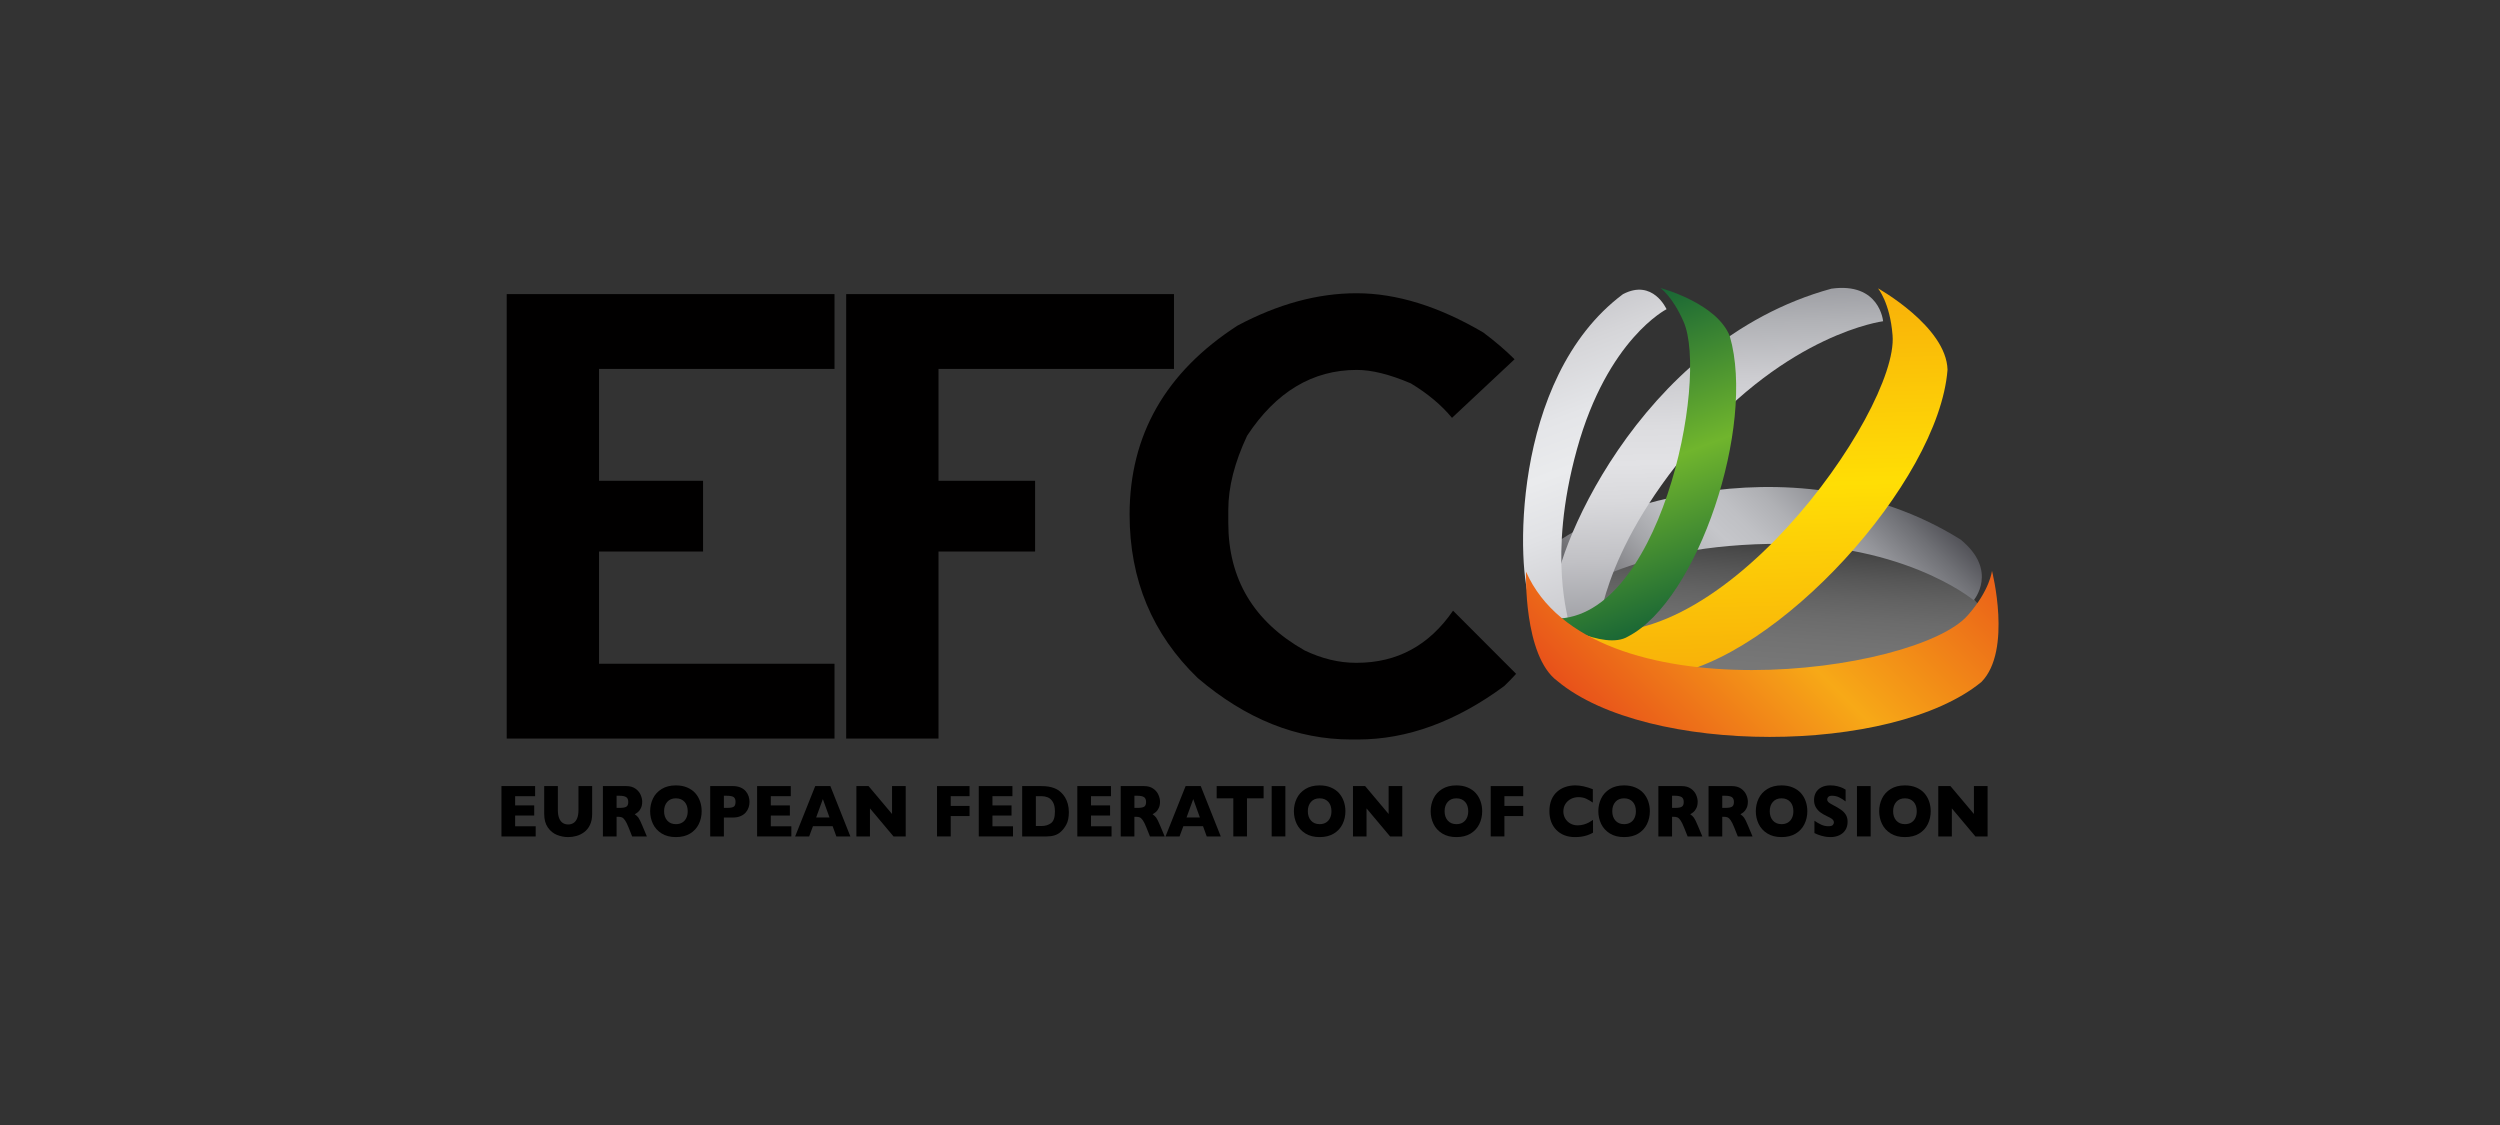 <?xml version="1.0" encoding="utf-8"?>
<!-- Generator: Adobe Illustrator 23.0.0, SVG Export Plug-In . SVG Version: 6.00 Build 0)  -->
<svg version="1.1" id="Vrstva_1" xmlns="http://www.w3.org/2000/svg" xmlns:xlink="http://www.w3.org/1999/xlink" x="0px" y="0px"
	 width="400px" height="180px" viewBox="0 0 400 180" style="enable-background:new 0 0 400 180;" xml:space="preserve">
<rect x="0" y="0" width="400" height="180" fill="#333333" stroke="none"/>
<g>
	
		<linearGradient id="SVGID_1_" gradientUnits="userSpaceOnUse" x1="-1292.032" y1="-393.945" x2="-1292.032" y2="-357.261" gradientTransform="matrix(1.004 0.068 0.071 -1.031 1605.702 -196.645)">
		<stop  offset="0" style="stop-color:#FFFFFF"/>
		<stop  offset="0.264" style="stop-color:#FDFDFD"/>
		<stop  offset="0.408" style="stop-color:#F5F5F5"/>
		<stop  offset="0.522" style="stop-color:#E7E7E7"/>
		<stop  offset="0.622" style="stop-color:#D4D4D4"/>
		<stop  offset="0.711" style="stop-color:#BABABA"/>
		<stop  offset="0.793" style="stop-color:#9B9B9B"/>
		<stop  offset="0.87" style="stop-color:#777777"/>
		<stop  offset="0.94" style="stop-color:#4D4D4D"/>
		<stop  offset="1" style="stop-color:#242424"/>
	</linearGradient>
	<path style="opacity:0.35;fill:url(#SVGID_1_);" d="M318.968,103.251c0.607-9.048-15.316-17.534-35.56-18.955
		c-20.247-1.422-37.15,4.761-37.755,13.811c-0.606,9.051,15.315,17.537,35.56,18.957
		C301.46,118.485,318.363,112.302,318.968,103.251z"/>
	
		<linearGradient id="SVGID_2_" gradientUnits="userSpaceOnUse" x1="867.379" y1="-1050.19" x2="919.543" y2="-1050.19" gradientTransform="matrix(-0.711 0.712 0.72 0.703 1673.892 194.074)">
		<stop  offset="0" style="stop-color:#505056"/>
		<stop  offset="0.09" style="stop-color:#6F7075"/>
		<stop  offset="0.214" style="stop-color:#94959A"/>
		<stop  offset="0.329" style="stop-color:#AFB0B4"/>
		<stop  offset="0.431" style="stop-color:#BFC0C4"/>
		<stop  offset="0.509" style="stop-color:#C5C6CA"/>
		<stop  offset="0.578" style="stop-color:#BCBDC1"/>
		<stop  offset="0.689" style="stop-color:#A4A5A9"/>
		<stop  offset="0.83" style="stop-color:#7D7D81"/>
		<stop  offset="0.993" style="stop-color:#46464A"/>
		<stop  offset="1" style="stop-color:#444448"/>
	</linearGradient>
	<path style="fill:url(#SVGID_2_);" d="M315.795,96.038c0,0,4.032-4.717-2.104-9.717
		c-27.692-17.279-61.784-3.314-65.568,1.414c-3.345,3.603,0.42,8.254,0.812,8.65
		c0.392,0.395,8.803-8.328,31.914-9.298C303.959,86.118,315.795,96.038,315.795,96.038z"/>
	<g>
		<path d="M85.708,133.83h-5.477v-8.057h5.388v1.616h-3.197v1.476h3.051v1.623h-3.051v1.719h3.287
			V133.83z"/>
		<path d="M94.745,130.221c0,0.689-0.116,1.278-0.348,1.764c-0.233,0.486-0.54,0.87-0.923,1.153
			c-0.383,0.283-0.795,0.486-1.237,0.611c-0.442,0.123-0.883,0.186-1.323,0.186
			c-0.615,0-1.213-0.117-1.795-0.349c-0.582-0.232-1.069-0.627-1.46-1.186
			c-0.391-0.558-0.587-1.284-0.587-2.179v-4.448h2.185v3.819c0,0.532,0.069,0.97,0.207,1.318
			c0.138,0.346,0.331,0.6,0.577,0.761c0.247,0.16,0.537,0.241,0.873,0.241
			c0.321,0,0.607-0.08,0.854-0.238c0.248-0.16,0.441-0.412,0.58-0.757
			c0.138-0.344,0.207-0.783,0.207-1.313v-3.831h2.191V130.221z"/>
		<path d="M103.499,133.83h-2.354l-0.571-1.43c-0.209-0.523-0.398-0.906-0.566-1.147
			c-0.168-0.243-0.331-0.398-0.49-0.466c-0.159-0.068-0.364-0.102-0.616-0.102h-0.247v3.145h-2.191
			v-8.057h3.727c0.601,0,1.093,0.137,1.478,0.408c0.384,0.271,0.661,0.6,0.83,0.987
			c0.17,0.388,0.255,0.757,0.255,1.106c0,0.406-0.071,0.75-0.212,1.03
			c-0.141,0.281-0.291,0.486-0.448,0.614c-0.158,0.128-0.334,0.251-0.53,0.366
			c0.234,0.151,0.427,0.331,0.58,0.538c0.151,0.208,0.359,0.626,0.621,1.258L103.499,133.83z
			 M100.521,128.32c0-0.372-0.11-0.632-0.33-0.78c-0.221-0.146-0.579-0.22-1.075-0.22h-0.461
			v1.941h0.472c0.534,0,0.9-0.065,1.098-0.195C100.423,128.936,100.521,128.687,100.521,128.32z"/>
		<path d="M112.267,129.796c0,0.752-0.157,1.443-0.469,2.075c-0.313,0.632-0.778,1.133-1.397,1.506
			c-0.618,0.372-1.371,0.558-2.259,0.558c-0.898,0-1.658-0.194-2.28-0.581
			c-0.622-0.388-1.084-0.897-1.386-1.529c-0.302-0.632-0.453-1.309-0.453-2.028
			c0-0.724,0.15-1.403,0.451-2.032c0.301-0.631,0.763-1.138,1.386-1.523
			c0.624-0.386,1.384-0.58,2.282-0.58c0.671,0,1.27,0.111,1.796,0.332
			c0.526,0.221,0.958,0.52,1.297,0.898c0.339,0.378,0.596,0.818,0.77,1.32
			C112.18,128.713,112.267,129.241,112.267,129.796z M110.034,129.796c0-0.303-0.04-0.578-0.121-0.829
			c-0.08-0.249-0.202-0.466-0.364-0.65c-0.163-0.185-0.361-0.328-0.595-0.431
			c-0.234-0.103-0.505-0.154-0.813-0.154c-0.587,0-1.048,0.189-1.383,0.569
			c-0.335,0.38-0.504,0.878-0.504,1.495c0,0.615,0.169,1.115,0.506,1.496
			c0.338,0.381,0.797,0.572,1.381,0.572c0.402,0,0.744-0.088,1.027-0.265
			c0.283-0.175,0.498-0.42,0.645-0.732C109.961,130.556,110.034,130.199,110.034,129.796z"/>
		<path d="M119.921,128.307c0,0.298-0.046,0.591-0.139,0.875c-0.092,0.284-0.242,0.551-0.448,0.797
			c-0.206,0.246-0.484,0.446-0.836,0.598c-0.351,0.154-0.764,0.229-1.24,0.229h-1.436v3.024h-2.191
			v-8.057h3.627c0.475,0,0.888,0.078,1.24,0.232c0.351,0.155,0.63,0.357,0.836,0.606
			c0.206,0.248,0.356,0.517,0.448,0.807C119.875,127.709,119.921,128.006,119.921,128.307z
			 M117.688,128.32c0-0.385-0.102-0.646-0.307-0.787c-0.205-0.141-0.571-0.212-1.098-0.212h-0.461v1.941
			h0.472c0.363,0,0.643-0.025,0.838-0.075c0.196-0.051,0.338-0.143,0.425-0.28
			C117.644,128.77,117.688,128.575,117.688,128.32z"/>
		<path d="M126.614,133.83h-5.477v-8.057h5.388v1.616h-3.197v1.476h3.051v1.623h-3.051v1.719h3.287
			V133.83z"/>
		<path d="M136.06,133.83h-2.244l-0.592-1.633h-3.155l-0.603,1.633h-2.244l3.214-8.057h2.421
			L136.06,133.83z M132.721,130.796l-1.064-2.942l-1.074,2.942H132.721z"/>
		<path d="M144.912,133.83h-1.95l-3.769-4.488v4.488h-2.17v-8.057h1.945l3.758,4.465v-4.465h2.186
			V133.83z"/>
		<path d="M155.129,130.568h-3.014v3.262h-2.191v-8.057h5.205v1.616h-3.014v1.558h3.014V130.568z"/>
		<path d="M162.079,133.83h-5.477v-8.057h5.388v1.616h-3.197v1.476h3.051v1.623h-3.051v1.719h3.287
			V133.83z"/>
		<path d="M171.017,129.947c0,0.826-0.136,1.489-0.407,1.989c-0.271,0.5-0.59,0.904-0.957,1.215
			c-0.521,0.452-1.249,0.68-2.185,0.68h-0.11h-3.811v-8.057h3.019c0.454,0,0.844,0.026,1.166,0.078
			c0.323,0.052,0.614,0.126,0.873,0.222c0.258,0.095,0.479,0.201,0.661,0.32
			c0.181,0.118,0.344,0.245,0.487,0.38c0.248,0.226,0.465,0.491,0.652,0.797
			c0.187,0.306,0.336,0.661,0.446,1.064C170.961,129.036,171.017,129.475,171.017,129.947z
			 M168.789,129.842c0-0.655-0.113-1.166-0.338-1.532c-0.225-0.366-0.496-0.611-0.813-0.735
			c-0.316-0.125-0.638-0.186-0.967-0.186h-0.934v4.772h0.934c0.573,0,1.069-0.151,1.489-0.454
			C168.579,131.406,168.789,130.783,168.789,129.842z"/>
		<path d="M177.846,133.83h-5.477v-8.057h5.388v1.616h-3.197v1.476h3.051v1.623h-3.051v1.719h3.287
			V133.83z"/>
		<path d="M186.348,133.83h-2.354l-0.571-1.43c-0.209-0.523-0.398-0.906-0.566-1.147
			c-0.168-0.243-0.331-0.398-0.49-0.466c-0.159-0.068-0.364-0.102-0.616-0.102h-0.247v3.145h-2.191
			v-8.057h3.727c0.601,0,1.093,0.137,1.478,0.408c0.384,0.271,0.661,0.6,0.83,0.987
			c0.17,0.388,0.255,0.757,0.255,1.106c0,0.406-0.071,0.75-0.212,1.03
			c-0.142,0.281-0.291,0.486-0.448,0.614c-0.158,0.128-0.334,0.251-0.53,0.366
			c0.234,0.151,0.428,0.331,0.58,0.538c0.151,0.208,0.359,0.626,0.621,1.258L186.348,133.83z
			 M183.371,128.32c0-0.372-0.11-0.632-0.33-0.78c-0.221-0.146-0.579-0.22-1.075-0.22h-0.461
			v1.941h0.472c0.534,0,0.9-0.065,1.098-0.195C183.273,128.936,183.371,128.687,183.371,128.32z"/>
		<path d="M195.322,133.83h-2.244l-0.592-1.633h-3.155l-0.603,1.633h-2.244l3.213-8.057h2.421
			L195.322,133.83z M191.983,130.796l-1.064-2.942l-1.074,2.942H191.983z"/>
		<path d="M202.178,127.732h-2.663v6.098h-2.185v-6.098h-2.663v-1.959h7.511V127.732z"/>
		<path d="M205.658,133.83h-2.191v-8.057h2.191V133.83z"/>
		<path d="M215.266,129.796c0,0.752-0.157,1.443-0.469,2.075c-0.313,0.632-0.778,1.133-1.397,1.506
			c-0.618,0.372-1.371,0.558-2.259,0.558c-0.898,0-1.658-0.194-2.28-0.581
			c-0.622-0.388-1.084-0.897-1.387-1.529c-0.302-0.632-0.453-1.309-0.453-2.028
			c0-0.724,0.15-1.403,0.451-2.032c0.301-0.631,0.763-1.138,1.386-1.523
			c0.624-0.386,1.384-0.58,2.282-0.58c0.671,0,1.27,0.111,1.795,0.332
			c0.526,0.221,0.958,0.52,1.297,0.898c0.339,0.378,0.596,0.818,0.77,1.32
			C215.179,128.713,215.266,129.241,215.266,129.796z M213.033,129.796c0-0.303-0.04-0.578-0.121-0.829
			c-0.08-0.249-0.201-0.466-0.364-0.65c-0.163-0.185-0.361-0.328-0.595-0.431
			c-0.235-0.103-0.505-0.154-0.813-0.154c-0.587,0-1.048,0.189-1.383,0.569
			c-0.335,0.38-0.504,0.878-0.504,1.495c0,0.615,0.169,1.115,0.506,1.496
			c0.338,0.381,0.797,0.572,1.381,0.572c0.402,0,0.744-0.088,1.027-0.265
			c0.283-0.175,0.498-0.42,0.645-0.732S213.033,130.199,213.033,129.796z"/>
		<path d="M224.365,133.83h-1.95l-3.769-4.488v4.488h-2.17v-8.057h1.945l3.758,4.465v-4.465h2.186
			V133.83z"/>
		<path d="M237.15,129.796c0,0.752-0.157,1.443-0.469,2.075c-0.313,0.632-0.778,1.133-1.397,1.506
			c-0.618,0.372-1.371,0.558-2.259,0.558c-0.898,0-1.658-0.194-2.28-0.581
			c-0.622-0.388-1.084-0.897-1.386-1.529c-0.302-0.632-0.453-1.309-0.453-2.028
			c0-0.724,0.15-1.403,0.451-2.032c0.301-0.631,0.763-1.138,1.386-1.523
			c0.624-0.386,1.384-0.58,2.282-0.58c0.671,0,1.27,0.111,1.795,0.332
			c0.526,0.221,0.958,0.52,1.297,0.898c0.339,0.378,0.596,0.818,0.77,1.32
			C237.063,128.713,237.15,129.241,237.15,129.796z M234.917,129.796c0-0.303-0.04-0.578-0.121-0.829
			c-0.08-0.249-0.202-0.466-0.364-0.65c-0.163-0.185-0.361-0.328-0.595-0.431
			c-0.235-0.103-0.505-0.154-0.813-0.154c-0.587,0-1.048,0.189-1.383,0.569
			c-0.335,0.38-0.504,0.878-0.504,1.495c0,0.615,0.169,1.115,0.506,1.496
			c0.338,0.381,0.797,0.572,1.381,0.572c0.402,0,0.744-0.088,1.027-0.265
			c0.283-0.175,0.498-0.42,0.645-0.732C234.844,130.556,234.917,130.199,234.917,129.796z"/>
		<path d="M243.718,130.568h-3.014v3.262h-2.191v-8.057h5.205v1.616h-3.014v1.558h3.014V130.568z"/>
		<path d="M254.883,133.226c-0.301,0.174-0.607,0.314-0.922,0.418c-0.315,0.105-0.632,0.178-0.952,0.223
			c-0.319,0.045-0.651,0.068-0.993,0.068c-0.633,0-1.2-0.097-1.701-0.291
			c-0.501-0.194-0.937-0.48-1.306-0.858c-0.368-0.377-0.644-0.82-0.828-1.324
			c-0.183-0.506-0.275-1.061-0.275-1.666c0-0.694,0.108-1.301,0.324-1.823
			c0.217-0.521,0.52-0.955,0.91-1.3c0.39-0.344,0.834-0.6,1.331-0.764
			c0.498-0.165,1.023-0.248,1.576-0.248c0.824,0,1.759,0.204,2.804,0.611v2.139
			c-0.36-0.248-0.715-0.454-1.067-0.618c-0.351-0.165-0.764-0.248-1.24-0.248
			c-0.423,0-0.817,0.094-1.184,0.278c-0.368,0.186-0.663,0.452-0.886,0.797
			c-0.224,0.346-0.336,0.749-0.336,1.209c0,0.408,0.098,0.781,0.294,1.12
			c0.196,0.34,0.467,0.609,0.815,0.807c0.348,0.2,0.74,0.3,1.177,0.3
			c0.353,0,0.687-0.048,1.001-0.143c0.315-0.094,0.58-0.2,0.794-0.317
			c0.215-0.115,0.436-0.254,0.663-0.412V133.226z"/>
		<path d="M263.976,129.796c0,0.752-0.157,1.443-0.469,2.075c-0.313,0.632-0.778,1.133-1.397,1.506
			c-0.618,0.372-1.371,0.558-2.259,0.558c-0.898,0-1.658-0.194-2.28-0.581
			c-0.622-0.388-1.084-0.897-1.386-1.529c-0.302-0.632-0.453-1.309-0.453-2.028
			c0-0.724,0.15-1.403,0.451-2.032c0.301-0.631,0.763-1.138,1.387-1.523
			c0.624-0.386,1.384-0.58,2.282-0.58c0.671,0,1.27,0.111,1.796,0.332
			c0.526,0.221,0.958,0.52,1.297,0.898c0.339,0.378,0.596,0.818,0.77,1.32
			C263.889,128.713,263.976,129.241,263.976,129.796z M261.743,129.796c0-0.303-0.04-0.578-0.121-0.829
			c-0.08-0.249-0.201-0.466-0.364-0.65c-0.163-0.185-0.361-0.328-0.595-0.431
			c-0.234-0.103-0.505-0.154-0.813-0.154c-0.587,0-1.048,0.189-1.383,0.569
			c-0.335,0.38-0.504,0.878-0.504,1.495c0,0.615,0.169,1.115,0.506,1.496
			c0.338,0.381,0.797,0.572,1.381,0.572c0.402,0,0.744-0.088,1.027-0.265
			c0.283-0.175,0.498-0.42,0.645-0.732C261.67,130.556,261.743,130.199,261.743,129.796z"/>
		<path d="M272.374,133.83h-2.354l-0.571-1.43c-0.209-0.523-0.398-0.906-0.566-1.147
			c-0.168-0.243-0.331-0.398-0.49-0.466c-0.159-0.068-0.364-0.102-0.616-0.102h-0.247v3.145h-2.191
			v-8.057h3.727c0.601,0,1.094,0.137,1.478,0.408c0.384,0.271,0.661,0.6,0.831,0.987
			c0.17,0.388,0.254,0.757,0.254,1.106c0,0.406-0.071,0.75-0.212,1.03
			c-0.141,0.281-0.291,0.486-0.448,0.614c-0.158,0.128-0.334,0.251-0.53,0.366
			c0.234,0.151,0.428,0.331,0.58,0.538c0.152,0.208,0.359,0.626,0.621,1.258L272.374,133.83z
			 M269.397,128.32c0-0.372-0.11-0.632-0.33-0.78c-0.221-0.146-0.579-0.22-1.075-0.22h-0.461
			v1.941h0.472c0.534,0,0.9-0.065,1.098-0.195C269.299,128.936,269.397,128.687,269.397,128.32z"/>
		<path d="M280.404,133.83h-2.354l-0.571-1.43c-0.209-0.523-0.398-0.906-0.566-1.147
			c-0.168-0.243-0.331-0.398-0.49-0.466c-0.159-0.068-0.364-0.102-0.616-0.102h-0.247v3.145h-2.191
			v-8.057h3.727c0.601,0,1.094,0.137,1.478,0.408c0.384,0.271,0.661,0.6,0.831,0.987
			c0.17,0.388,0.255,0.757,0.255,1.106c0,0.406-0.071,0.75-0.212,1.03
			c-0.141,0.281-0.291,0.486-0.448,0.614c-0.158,0.128-0.334,0.251-0.53,0.366
			c0.235,0.151,0.428,0.331,0.58,0.538c0.151,0.208,0.359,0.626,0.621,1.258L280.404,133.83z
			 M277.426,128.32c0-0.372-0.11-0.632-0.33-0.78c-0.221-0.146-0.579-0.22-1.075-0.22h-0.461
			v1.941h0.472c0.534,0,0.9-0.065,1.098-0.195C277.328,128.936,277.426,128.687,277.426,128.32z"/>
		<path d="M289.173,129.796c0,0.752-0.157,1.443-0.469,2.075c-0.313,0.632-0.778,1.133-1.397,1.506
			c-0.618,0.372-1.371,0.558-2.259,0.558c-0.898,0-1.658-0.194-2.28-0.581
			c-0.622-0.388-1.084-0.897-1.386-1.529c-0.302-0.632-0.453-1.309-0.453-2.028
			c0-0.724,0.15-1.403,0.451-2.032c0.301-0.631,0.763-1.138,1.386-1.523
			c0.624-0.386,1.384-0.58,2.282-0.58c0.671,0,1.27,0.111,1.796,0.332
			c0.526,0.221,0.958,0.52,1.297,0.898c0.339,0.378,0.596,0.818,0.771,1.32
			C289.086,128.713,289.173,129.241,289.173,129.796z M286.94,129.796c0-0.303-0.04-0.578-0.121-0.829
			c-0.08-0.249-0.201-0.466-0.364-0.65c-0.163-0.185-0.361-0.328-0.595-0.431
			c-0.235-0.103-0.505-0.154-0.813-0.154c-0.587,0-1.048,0.189-1.383,0.569
			c-0.335,0.38-0.504,0.878-0.504,1.495c0,0.615,0.169,1.115,0.506,1.496
			c0.338,0.381,0.797,0.572,1.381,0.572c0.402,0,0.744-0.088,1.027-0.265
			c0.283-0.175,0.498-0.42,0.645-0.732C286.867,130.556,286.94,130.199,286.94,129.796z"/>
		<path d="M295.615,131.488c0,0.503-0.116,0.94-0.348,1.307s-0.557,0.65-0.973,0.846
			c-0.415,0.195-0.893,0.294-1.43,0.294c-0.151,0-0.335-0.011-0.554-0.032
			c-0.218-0.021-0.508-0.08-0.87-0.177c-0.361-0.097-0.738-0.24-1.13-0.431v-1.976
			c0.367,0.252,0.728,0.461,1.083,0.627c0.355,0.168,0.734,0.251,1.14,0.251
			c0.374,0,0.616-0.069,0.726-0.206c0.11-0.138,0.165-0.268,0.165-0.388
			c0-0.217-0.095-0.4-0.283-0.549c-0.189-0.149-0.463-0.303-0.823-0.461
			c-0.398-0.186-0.748-0.389-1.049-0.608c-0.301-0.22-0.546-0.494-0.736-0.823
			c-0.191-0.329-0.286-0.72-0.286-1.169c0-0.434,0.096-0.826,0.288-1.176
			c0.192-0.351,0.486-0.631,0.88-0.84c0.395-0.209,0.877-0.315,1.447-0.315
			c0.405,0,0.78,0.045,1.124,0.132c0.344,0.086,0.628,0.185,0.851,0.292
			c0.224,0.109,0.378,0.194,0.461,0.257v1.889c-0.297-0.237-0.628-0.447-0.993-0.634
			c-0.365-0.186-0.756-0.278-1.172-0.278c-0.272,0-0.47,0.057-0.592,0.174
			c-0.122,0.117-0.184,0.26-0.184,0.431c0,0.158,0.062,0.295,0.184,0.412
			c0.122,0.117,0.341,0.258,0.655,0.424c0.559,0.291,1.007,0.552,1.342,0.784
			c0.335,0.232,0.598,0.501,0.789,0.806C295.52,130.656,295.615,131.034,295.615,131.488z"/>
		<path d="M299.305,133.83h-2.191v-8.057h2.191V133.83z"/>
		<path d="M308.913,129.796c0,0.752-0.157,1.443-0.469,2.075c-0.313,0.632-0.778,1.133-1.397,1.506
			c-0.618,0.372-1.371,0.558-2.259,0.558c-0.898,0-1.658-0.194-2.28-0.581
			c-0.622-0.388-1.084-0.897-1.387-1.529c-0.302-0.632-0.453-1.309-0.453-2.028
			c0-0.724,0.15-1.403,0.451-2.032c0.301-0.631,0.763-1.138,1.386-1.523
			c0.624-0.386,1.384-0.58,2.282-0.58c0.671,0,1.27,0.111,1.796,0.332
			c0.526,0.221,0.958,0.52,1.297,0.898c0.339,0.378,0.596,0.818,0.77,1.32
			C308.826,128.713,308.913,129.241,308.913,129.796z M306.68,129.796c0-0.303-0.04-0.578-0.121-0.829
			c-0.08-0.249-0.202-0.466-0.364-0.65c-0.163-0.185-0.361-0.328-0.595-0.431
			c-0.234-0.103-0.505-0.154-0.813-0.154c-0.587,0-1.048,0.189-1.383,0.569
			c-0.335,0.38-0.504,0.878-0.504,1.495c0,0.615,0.169,1.115,0.506,1.496
			c0.338,0.381,0.797,0.572,1.381,0.572c0.402,0,0.744-0.088,1.027-0.265
			c0.283-0.175,0.498-0.42,0.645-0.732S306.68,130.199,306.68,129.796z"/>
		<path d="M318.013,133.83h-1.95l-3.769-4.488v4.488h-2.17v-8.057h1.945l3.758,4.465v-4.465h2.186
			V133.83z"/>
	</g>
	
		<linearGradient id="SVGID_3_" gradientUnits="userSpaceOnUse" x1="-176.406" y1="-1595.596" x2="-124.055" y2="-1595.596" gradientTransform="matrix(0.028 1.036 1.039 -0.028 1936.671 184.291)">
		<stop  offset="0" style="stop-color:#9C9DA2"/>
		<stop  offset="0.102" style="stop-color:#B1B2B6"/>
		<stop  offset="0.26" style="stop-color:#CCCCD0"/>
		<stop  offset="0.401" style="stop-color:#DCDCDF"/>
		<stop  offset="0.509" style="stop-color:#E2E2E5"/>
		<stop  offset="0.617" style="stop-color:#D9D9DC"/>
		<stop  offset="0.793" style="stop-color:#C1C1C5"/>
		<stop  offset="1" style="stop-color:#9C9DA2"/>
	</linearGradient>
	<path style="fill:url(#SVGID_3_);" d="M301.297,51.4c0,0-0.527-6.292-8.28-5.21
		c-31.265,8.572-45.002,43.697-44.293,49.814c0.22,5.004,6.089,5.441,6.639,5.426
		c0.547-0.014,0.228-12.362,15.509-30.247C286.154,53.297,301.297,51.4,301.297,51.4z"/>
	
		<linearGradient id="SVGID_4_" gradientUnits="userSpaceOnUse" x1="-34.199" y1="-807.449" x2="8.945" y2="-807.449" gradientTransform="matrix(0.381 0.997 0.962 -0.358 1037.203 -203.534)">
		<stop  offset="0" style="stop-color:#CBCBCF"/>
		<stop  offset="0.105" style="stop-color:#D5D5D8"/>
		<stop  offset="0.334" style="stop-color:#E4E5E8"/>
		<stop  offset="0.509" style="stop-color:#EAEBED"/>
		<stop  offset="0.701" style="stop-color:#E1E2E5"/>
		<stop  offset="1" style="stop-color:#CBCBCF"/>
	</linearGradient>
	<path style="fill:url(#SVGID_4_);" d="M266.647,49.474c0,0-2.178-4.931-6.978-2.405
		c-18.137,13.564-16.991,44.667-14.747,49.419c1.598,3.966,5.6,3.065,5.96,2.933
		c0.355-0.129-3.442-9.962,1.441-27.574C257.206,54.235,266.647,49.474,266.647,49.474z"/>
	
		<linearGradient id="SVGID_5_" gradientUnits="userSpaceOnUse" x1="-181.677" y1="-1590.839" x2="-120.573" y2="-1590.839" gradientTransform="matrix(0.027 1 1.012 -0.027 1895.324 185.317)">
		<stop  offset="0" style="stop-color:#F8B009"/>
		<stop  offset="0.509" style="stop-color:#FFDE05"/>
		<stop  offset="1" style="stop-color:#F8B009"/>
	</linearGradient>
	<path style="fill:url(#SVGID_5_);" d="M300.473,46.131c0,0,1.93,2.279,2.336,7.518
		c1.035,12.138-28.879,54.469-51.741,46.434c0,0,8.983,9.254,15.369,7.993
		c17.772-2.408,43.773-30.88,45.168-48.919C311.423,52.245,300.473,46.131,300.473,46.131z"/>
	
		<linearGradient id="SVGID_6_" gradientUnits="userSpaceOnUse" x1="-60.561" y1="-821.297" x2="-10.133" y2="-821.297" gradientTransform="matrix(0.357 0.936 0.947 -0.353 1052.389 -182.07)">
		<stop  offset="0" style="stop-color:#196635"/>
		<stop  offset="0.509" style="stop-color:#70B52D"/>
		<stop  offset="1" style="stop-color:#196635"/>
	</linearGradient>
	<path style="fill:url(#SVGID_6_);" d="M265.677,46.085c0,0,1.932,1.357,3.682,5.355
		c4.117,9.244-3.865,48.795-21.37,47.52c0,0,8.6,5.257,12.5,2.879
		c11.162-5.76,20.448-33.644,16.285-48.024C274.7,48.463,265.677,46.085,265.677,46.085z"/>
	
		<linearGradient id="SVGID_7_" gradientUnits="userSpaceOnUse" x1="875.939" y1="-1036.288" x2="936.979" y2="-1036.288" gradientTransform="matrix(-0.72 0.707 0.716 0.712 1677.018 195.133)">
		<stop  offset="0" style="stop-color:#EA5F18"/>
		<stop  offset="0.509" style="stop-color:#F7A917"/>
		<stop  offset="1" style="stop-color:#E8521A"/>
	</linearGradient>
	<path style="fill:url(#SVGID_7_);" d="M318.716,91.326c0,0-0.308,3.099-3.866,7.118
		c-8.179,9.384-60.41,16.31-70.684-6.971c0,0-0.437,13.46,5.006,17.484
		c14.338,11.974,53.629,11.842,67.858,0.155C321.974,104.082,318.716,91.326,318.716,91.326z"/>
	<g>
		<polygon style="fill:#010000;" points="150.162,59.028 187.837,59.028 187.837,47.056 135.39,47.056 
			135.39,118.172 150.162,118.172 150.162,88.245 165.615,88.245 165.615,76.925 150.162,76.925 		"/>
		<polygon style="fill:#010000;" points="81.074,118.172 133.52,118.172 133.52,106.2 95.845,106.2 
			95.845,88.245 112.49,88.245 112.49,76.925 95.845,76.925 95.845,59.028 133.52,59.028 
			133.52,47.056 81.074,47.056 		"/>
		<path style="fill:#010000;" d="M217.096,106.049h-0.172c-2.688,0-5.414-0.657-8.18-1.975
			c-8.145-4.614-12.217-11.415-12.217-20.409v-2.095c0-3.642,1.006-7.595,3.013-11.86
			c4.62-7.015,10.472-10.523,17.557-10.523c2.384,0,5.261,0.716,8.632,2.151
			c2.719,1.642,4.909,3.484,6.59,5.519l10.012-9.377c-1.427-1.419-3.091-2.848-5.009-4.283
			c-7.124-4.186-13.883-6.279-20.284-6.279c-6.212,0-12.554,1.726-19.034,5.175
			c-11.513,7.441-17.269,17.521-17.269,30.235c0,10.425,3.636,19.148,10.908,26.164
			c7.69,6.552,15.869,9.826,24.543,9.826h1.08c7.877,0,15.679-2.851,23.407-8.548
			c0.678-0.643,1.304-1.296,1.904-1.955l-10.09-10.107C228.674,103.262,223.545,106.049,217.096,106.049
			z"/>
	</g>
</g>
</svg>
